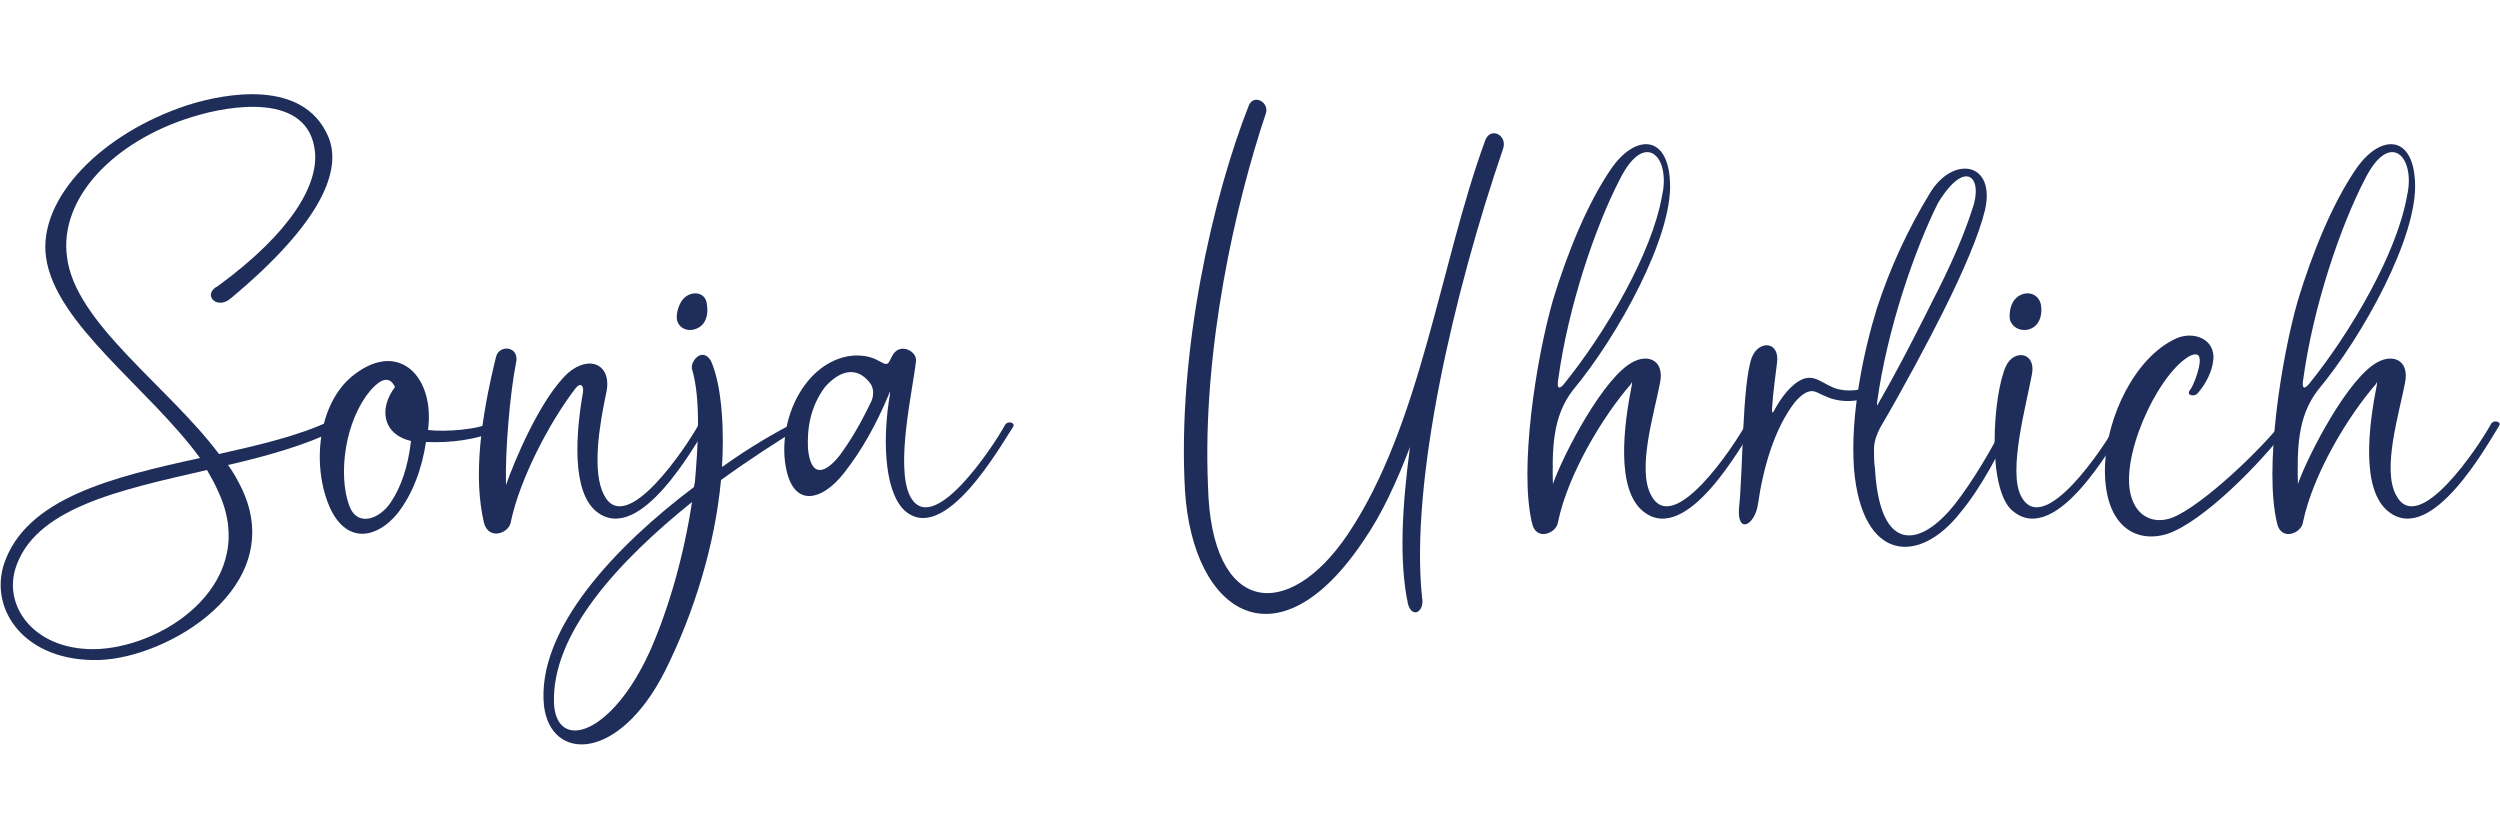 <?xml version="1.0" encoding="utf-8"?>
<!-- Generator: Adobe Illustrator 27.2.0, SVG Export Plug-In . SVG Version: 6.00 Build 0)  -->
<svg version="1.1" id="Ebene_1" xmlns="http://www.w3.org/2000/svg" xmlns:xlink="http://www.w3.org/1999/xlink" x="0px" y="0px"
	 viewBox="0 0 250 83.5" style="enable-background:new 0 0 250 83.5;" xml:space="preserve">
<style type="text/css">
	.st0{fill:#1E2D5A;}
</style>
<g>
	<path class="st0" d="M31.5,15.2c-0.6-6-8.5-4.7-12.3-3.5c-7.8,2.4-13.3,8.1-12.5,14c0.8,6.6,10.1,12.9,15.2,19.7
		c4-0.9,7.9-1.8,11.1-3.3c1-0.3,1.4,0.6,0.6,0.9c-3,1.5-6.9,2.6-10.8,3.5c0.6,0.8,1,1.6,1.4,2.4c4.6,9.8-7.4,16.9-14.3,17.1
		c-7.4,0.2-11-5-9.5-9.6c2.2-6.6,10.9-8.7,19.6-10.6c-5.1-7-14.5-13.4-15.4-20.1c-0.8-5.9,5.6-12.4,14.2-15.2
		c3.8-1.2,11.5-2.6,14,3.1c1.4,3.2-0.3,8.4-9.8,16.3c-1.4,1.1-2.8-0.5-1.2-1.3C29.3,23.1,31.8,18.4,31.5,15.2z M20.7,47
		C12,49,3.3,50.8,1.5,57c-1.1,3.9,2.2,8.2,8.4,7.9c7-0.4,16.1-6.9,11.9-15.8C21.5,48.4,21.1,47.7,20.7,47z"/>
	<path class="st0" d="M42.8,43c1.6,0.2,5.1,0,6.4-0.8c0.5-0.2,1,0.6,0.6,0.8c-2.1,1-4.8,1.3-7.2,1.2c-0.4,2.6-1.3,5.2-2.9,7.2
		c-2,2.4-4.9,3-6.6-0.4c-2-4.2-1.4-10.8,2.4-13.6C40,34,43.5,37.8,42.8,43z M37,39.1c-2.5,3-3.2,8.3-2.1,11.4
		c0.8,2.3,3.1,1.4,4.2-0.3c1-1.5,1.7-3.5,2-6.1c-2.9-0.7-3.2-3.3-1.6-5.4C38.8,37.2,37.6,38.4,37,39.1z"/>
	<path class="st0" d="M60.4,49.5c2.2,4.3,8.3-4.9,9.5-7.1c0.3-0.5,1.1-0.2,0.8,0.2c-1.2,1.9-6.7,11.9-11,8.6c-2.6-2-2.1-8-1.4-12
		c0.1-0.7-0.3-1-0.8-0.3c-2.6,3.4-5.5,9-6.4,13.2c-0.1,1.2-2.2,2-2.7,0.2c-1.1-4.7-0.3-10.5,1.2-16.6c0.3-1.3,2.4-1.1,2,0.6
		c-0.6,3-1.1,8.8-1,12.2c0.8-2.3,3.4-8.6,6.2-11.2c2.2-1.9,4.5-0.8,3.8,2.1C59.9,42.7,59.2,47.2,60.4,49.5z"/>
	<path class="st0" d="M72.2,46.7c2.8-2,5.4-3.5,7.4-4.5c0.5-0.3,1,0.2,0.5,0.5c-2.3,1.4-5.1,3.2-8,5.3c-0.6,6.5-2.7,13.3-5.6,19.1
		c-4.6,9.1-11.4,9.1-12.1,3.5c-0.8-7.7,7.3-16.1,15-21.9c0-0.2,0.1-0.4,0.1-0.6c0.3-3.5,0.6-8.2-0.3-11.2c-0.2-0.7,1-2.3,1.9-0.8
		C72.3,38.8,72.4,43.6,72.2,46.7z M69.2,50.2C62,56,55.1,63.3,55.4,70.4c0.3,4.8,5.8,3.1,9.6-5.3C66.9,60.8,68.4,55.5,69.2,50.2z
		 M70.7,30.5c0.1,0.7,0,1.4-0.4,1.9c-0.8,0.9-2.3,0.8-2.6-0.4c-0.1-0.5,0.1-1.3,0.4-1.8C68.8,29,70.6,29,70.7,30.5z"/>
	<path class="st0" d="M90.4,51c-2.1-2.1-2.1-7.6-1.4-11.6c0-0.3,0-0.3-0.1,0c-1.3,3.1-2.7,5.6-4.5,7.9c-2.1,2.7-5,3.6-5.8-0.5
		c-0.8-4.1,1.2-9.4,5.2-10.9c1.3-0.5,2.9-0.5,4.1,0.2c0.4,0.2,0.8,0.5,1,0.1c0.2-0.3,0.3-0.7,0.6-1c0.8-0.8,2.2,0,2.1,0.9
		c-0.3,2.8-2.1,10.5-0.6,13.5c2.2,4.3,8.3-4.9,9.5-7.1c0.3-0.5,1.1-0.2,0.8,0.2C100.1,44.5,94.4,54.7,90.4,51z M87.1,40.2
		c0.3-0.6,0.3-1.4-0.1-1.9c-1.3-1.7-3-1.3-4.5,0.4c-1.5,2-1.8,4.2-1.7,6.2c0.3,3,1.8,2.4,3.2,0.6C84.8,44.4,85.8,42.9,87.1,40.2z"/>
	<path class="st0" d="M150.3,14.9c-4.9,14.3-9.3,33.2-8.1,44.8c0.3,1.5-1,2.2-1.4,0.7c-0.9-4.2-0.6-9.7,0.2-15.7
		c-1.3,3.4-2.8,6.7-4.6,9.3c-8.6,12.9-17.1,7.4-17.9-4.9c-0.8-13.9,2.8-29.5,6.4-38.6c0.5-1.1,2-0.3,1.7,0.8
		c-3,8.9-6.4,23.6-5.8,37.3c0.3,12.9,8,13.7,14,4.8c7.3-10.9,9.2-27,13.7-39.3C149,12.6,150.8,13.5,150.3,14.9z"/>
	<path class="st0" d="M153.2,52.3c-1.3-5.4,0.4-16.4,2.1-22.3c1.4-4.6,3.4-9.6,5.8-13.1c2.4-3.5,5.7-3.5,5.9,1.3
		c0.3,5.4-5.2,15.4-9.7,20.8c-2.1,2.7-2.1,6-2,9.8c0,0.4-0.2,0.2-0.1-0.1c0.6-2.1,4.5-10,7.6-12.2c1.8-1.3,3.7-0.6,3.2,1.8
		c-0.6,3.1-2.3,8.6-0.9,11.2c2.2,4.3,8.3-4.9,9.5-7.1c0.3-0.5,1.1-0.2,0.8,0.2c-1.2,1.9-6.7,11.9-11,8.6c-2.9-2.2-2-8.8-1.2-12.8
		c0-0.3,0-0.2-0.1,0c-2.8,3.2-6.3,9-7.3,13.8C155.7,53.3,153.6,54.2,153.2,52.3z M156.4,38.4c4.2-5.2,8.8-13.1,9.8-18.8
		c0.9-3.9-1.7-6.7-4.2-1.7c-2.4,4.6-5.2,12.7-6.2,20.2C155.7,38.8,155.9,39,156.4,38.4z"/>
	<path class="st0" d="M182.5,39.6c-0.3-0.1-0.6-0.3-0.9-0.4c-0.7-0.3-1.4,0.2-2.1,1c-2.1,2.7-3.2,6.7-3.7,10.2
		c-0.3,2.1-2.1,3.1-1.9,0.4c0.4-3.5,0.3-12.5,1.3-15.1c0.7-1.7,2.8-1.6,2.5,0.6c-0.1,0.9-0.4,2.9-0.5,4.6c0,0.3,0,0.6,0.3,0
		c0.6-1.1,1.6-2.5,2.8-3c1.1-0.4,1.8,0.3,2.7,0.7c1.1,0.6,2.7,0.6,4.1,0c0.5-0.4,1,0.4,0.4,0.8C186,40.3,183.9,40.3,182.5,39.6z"/>
	<path class="st0" d="M196,51.3c-4.1,5.2-9.8,4.9-10.6-4.4c-0.4-5.5,1-11.9,2.3-16.1c1.3-4,3.1-7.9,5.3-11.5
		c2.3-3.8,6.6-3.1,5.5,1.7c-0.6,2.5-2.2,6.2-4.2,10.2c-1.5,3-3.9,7.5-6.3,11.6c-0.3,0.6-0.6,1.3-0.6,2.1c0,0.7,0,1.3,0.1,2
		c0.5,8.6,4.6,7.8,8,3.5c1.8-2.3,3.8-5.7,4.8-7.8c0.3-0.6,1-0.3,0.7,0.2C200.1,45,198.1,48.8,196,51.3z M187.7,40.3
		c0,0.2,0,0.4,0.1,0.1c2.2-3.8,4.3-8,5.5-10.4c1.6-3.1,3-6.2,3.9-9c1.2-3.2-0.6-5.3-3.4-0.7C191.5,24.9,188.7,32.9,187.7,40.3z"/>
	<path class="st0" d="M201.4,51.2c-2.8-2-2.1-11.8-0.8-14.6c0.8-1.7,3-1.4,2.6,0.8c-0.6,3.2-2.4,9.7-1.1,12.2
		c2.2,4.3,8.3-4.9,9.5-7.1c0.3-0.5,1.1-0.2,0.8,0.2C211.2,44.5,205.7,54.5,201.4,51.2z M204.1,30.5c0.1,0.7,0,1.4-0.4,1.9
		c-0.7,0.9-2.3,0.8-2.7-0.4c-0.1-0.5,0-1.3,0.3-1.8C202,29,203.8,29,204.1,30.5z"/>
	<path class="st0" d="M219,39c0.3-0.3,1.4-3,0.8-3.5c-0.2-0.1-0.5-0.1-1,0.2c-3.2,2-7,10.4-5.6,14.2c0.6,1.7,2,2.4,3.6,2
		c2.5-0.6,8.5-6.1,11.2-9.4c0.3-0.5,1.1-0.2,0.8,0.2c-2.7,3.6-8.5,9.5-12.1,10.7c-3.3,1-6.4-1-6.2-6.9c0.2-4.9,3-10.7,7-12.6
		c1.8-0.9,4.2,0,3.8,2.3c-0.1,0.8-0.6,2.1-1.6,3.2C219.3,39.7,218.6,39.5,219,39z"/>
	<path class="st0" d="M227.7,52.3c-1.3-5.4,0.4-16.4,2.1-22.3c1.4-4.6,3.4-9.6,5.8-13.1c2.4-3.5,5.7-3.5,5.9,1.3
		c0.3,5.4-5.2,15.4-9.7,20.8c-2.1,2.7-2.1,6-2,9.8c0,0.4-0.2,0.2-0.1-0.1c0.6-2.1,4.5-10,7.6-12.2c1.8-1.3,3.7-0.6,3.2,1.8
		c-0.6,3.1-2.3,8.6-0.9,11.2c2.2,4.3,8.3-4.9,9.5-7.1c0.3-0.5,1.1-0.2,0.8,0.2c-1.2,1.9-6.7,11.9-11,8.6c-2.9-2.2-2-8.8-1.2-12.8
		c0-0.3,0-0.2-0.1,0c-2.8,3.2-6.3,9-7.3,13.8C230.2,53.3,228.1,54.2,227.7,52.3z M230.9,38.4c4.2-5.2,8.8-13.1,9.8-18.8
		c0.9-3.9-1.7-6.7-4.2-1.7c-2.4,4.6-5.2,12.7-6.2,20.2C230.2,38.8,230.4,39,230.9,38.4z"/>
</g>
</svg>
